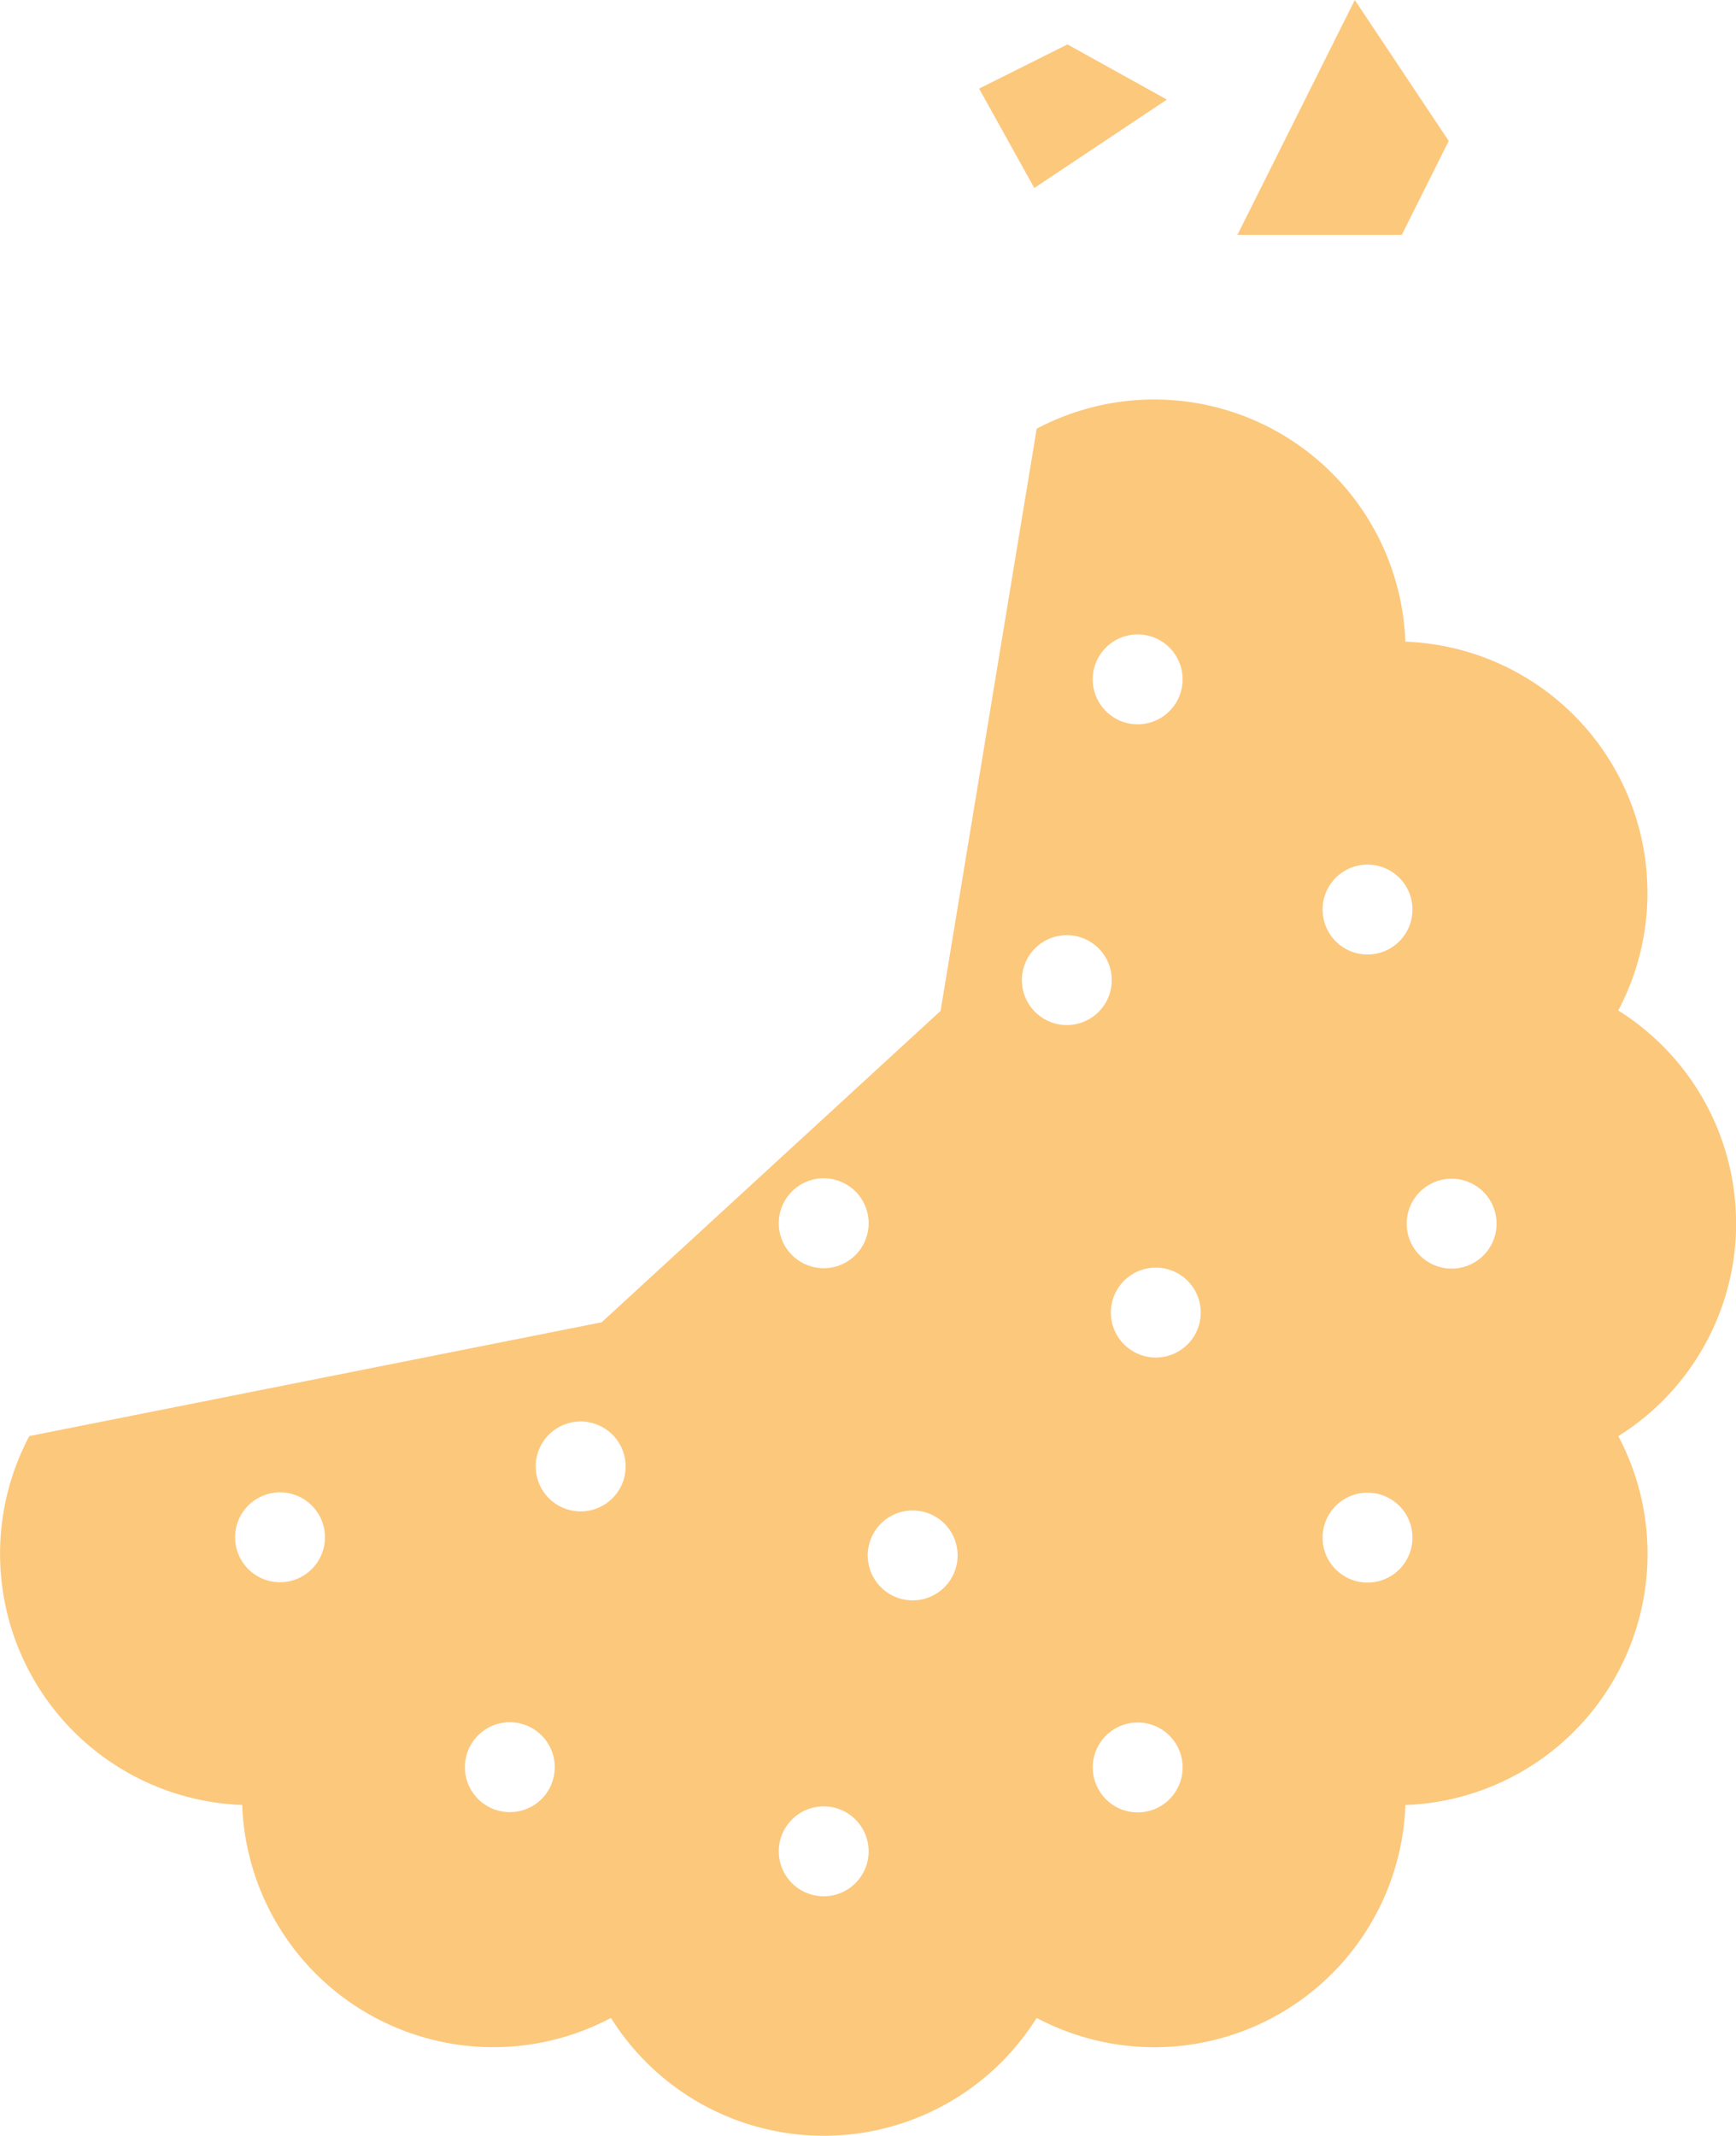 <svg xmlns="http://www.w3.org/2000/svg" width="25.653" height="31.552"><path d="M25.654 18.072a3.709 3.709 0 0 0-1.741-3.145 3.713 3.713 0 0 0-3.146-5.448 3.713 3.713 0 0 0-5.448-3.146l-1.42 8.6-5.008 4.6-8.458 1.681a3.713 3.713 0 0 0 3.146 5.449 3.713 3.713 0 0 0 5.449 3.146 3.712 3.712 0 0 0 6.291 0 3.712 3.712 0 0 0 5.449-3.145 3.713 3.713 0 0 0 3.146-5.449 3.709 3.709 0 0 0 1.741-3.146M4.47 23.284a.664.664 0 1 1 .243-.907.664.664 0 0 1-.243.907m3.639 3.153a.664.664 0 1 1-.243-.907.665.665 0 0 1 .243.907m.941-4.305a.664.664 0 1 1 0-.939.663.663 0 0 1 0 .939m3.122-4.726a.664.664 0 1 1-.664.664.664.664 0 0 1 .664-.664m0 10.606a.664.664 0 1 1 .664-.664.664.664 0 0 1-.664.664m1.487-4.394a.664.664 0 1 1 .469-.813.664.664 0 0 1-.469.813m2.577-13.914a.664.664 0 1 1 .244.907.664.664 0 0 1-.244-.907m-.941 5.244a.664.664 0 1 1 .939 0 .664.664 0 0 1-.939 0m1.849 11.736a.664.664 0 1 1 .243-.907.665.665 0 0 1-.243.907m.577-7.123a.664.664 0 1 1-.47-.813.664.664 0 0 1 .47.813m2.155-6.7a.664.664 0 1 1-.243.907.664.664 0 0 1 .243-.907m.907 10.185a.664.664 0 1 1-.243-.907.664.664 0 0 1 .243.907m.668-4.306a.664.664 0 1 1 .664-.664.664.664 0 0 1-.664.664M15.284 2.777l1.959-1.306-1.469-.815-1.306.653ZM20.02 0l-1.735 3.47h2.429l.694-1.388Z" fill="#fcc87c"/></svg>